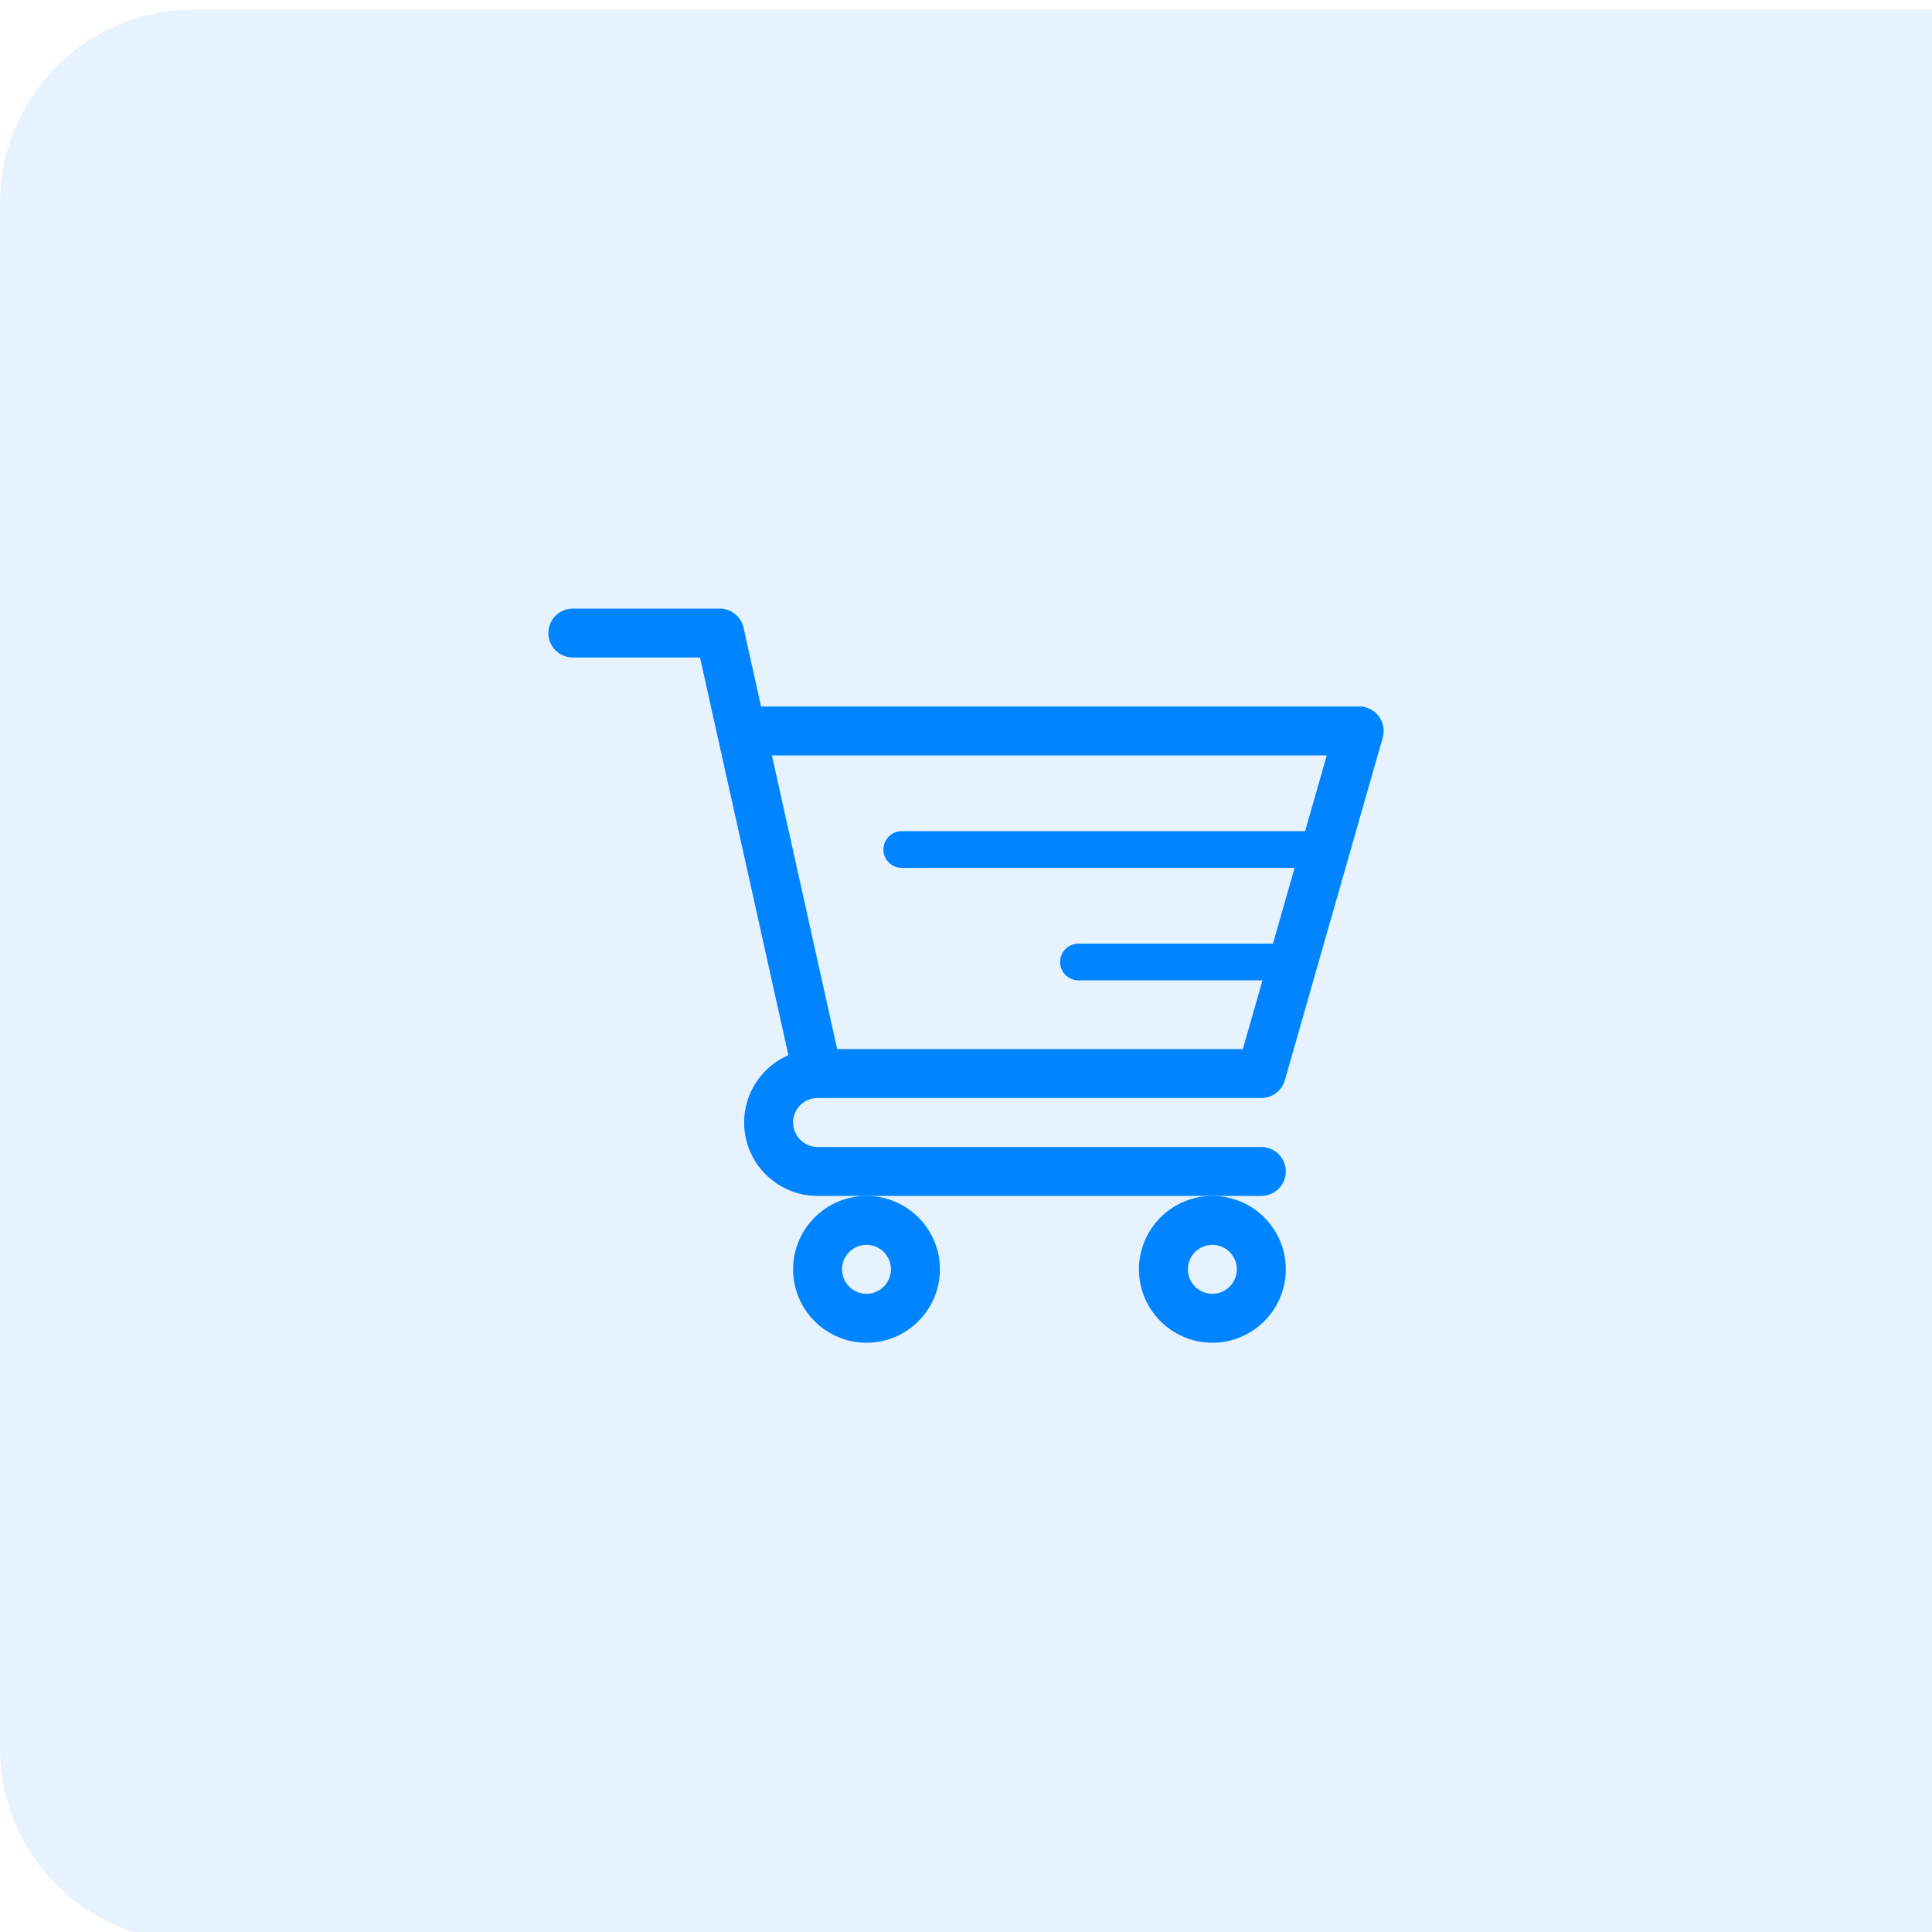 <svg class="cta-icon-container" width="100" height="100" viewBox="0 0 100 100" fill="none" xmlns="http://www.w3.org/2000/svg">
  <path class="cta-shaded-backgrounds" d="M0 10.5C0 4.977 4.477 0.5 10 0.5H100V100.5H10C4.477 100.5 0 96.023 0 90.5V10.5Z" fill="#0084FF" fill-opacity="0.1"/>
  <g class="icon-group">
    <path d="M42.313 56.834H42.315C42.316 56.834 42.318 56.833 42.32 56.833H65.285C65.85 56.833 66.347 56.458 66.503 55.915L71.569 38.181C71.679 37.799 71.602 37.388 71.363 37.071C71.124 36.753 70.749 36.567 70.352 36.567H39.392L38.486 32.492C38.357 31.912 37.843 31.5 37.249 31.5H29.649C28.95 31.5 28.383 32.067 28.383 32.767C28.383 33.466 28.95 34.033 29.649 34.033H36.233C36.394 34.755 40.566 53.533 40.807 54.613C39.461 55.199 38.516 56.541 38.516 58.1C38.516 60.195 40.221 61.9 42.316 61.9H65.285C65.985 61.9 66.552 61.333 66.552 60.633C66.552 59.934 65.985 59.367 65.285 59.367H42.316C41.618 59.367 41.049 58.798 41.049 58.1C41.049 57.403 41.616 56.835 42.313 56.834ZM68.672 39.1L64.329 54.3H43.332L39.954 39.1H68.672Z" fill="#0084FF"/>
    <path fill-rule="evenodd" clip-rule="evenodd" d="M54.871 49.792C54.871 49.268 55.296 48.842 55.821 48.842H65.798C66.323 48.842 66.748 49.268 66.748 49.792C66.748 50.317 66.323 50.742 65.798 50.742H55.821C55.296 50.742 54.871 50.317 54.871 49.792Z" fill="#0084FF"/>
    <path fill-rule="evenodd" clip-rule="evenodd" d="M45.725 43.972C45.725 43.447 46.15 43.022 46.675 43.022H67.461C67.986 43.022 68.411 43.447 68.411 43.972C68.411 44.497 67.986 44.922 67.461 44.922H46.675C46.15 44.922 45.725 44.497 45.725 43.972Z" fill="#0084FF"/>
    <path d="M41.05 65.7C41.05 67.795 42.754 69.5 44.85 69.5C46.945 69.5 48.65 67.795 48.65 65.7C48.65 63.605 46.945 61.9 44.85 61.9C42.754 61.9 41.05 63.605 41.05 65.7ZM44.85 64.433C45.548 64.433 46.116 65.002 46.116 65.7C46.116 66.398 45.548 66.967 44.85 66.967C44.151 66.967 43.583 66.398 43.583 65.7C43.583 65.002 44.151 64.433 44.85 64.433Z" fill="#0084FF"/>
    <path d="M58.952 65.7C58.952 67.795 60.657 69.5 62.752 69.5C64.847 69.5 66.552 67.795 66.552 65.7C66.552 63.605 64.847 61.9 62.752 61.9C60.657 61.9 58.952 63.605 58.952 65.7ZM62.752 64.433C63.45 64.433 64.018 65.002 64.018 65.7C64.018 66.398 63.45 66.967 62.752 66.967C62.053 66.967 61.485 66.398 61.485 65.7C61.485 65.002 62.053 64.433 62.752 64.433Z" fill="#0084FF"/>
  </g>
</svg>
